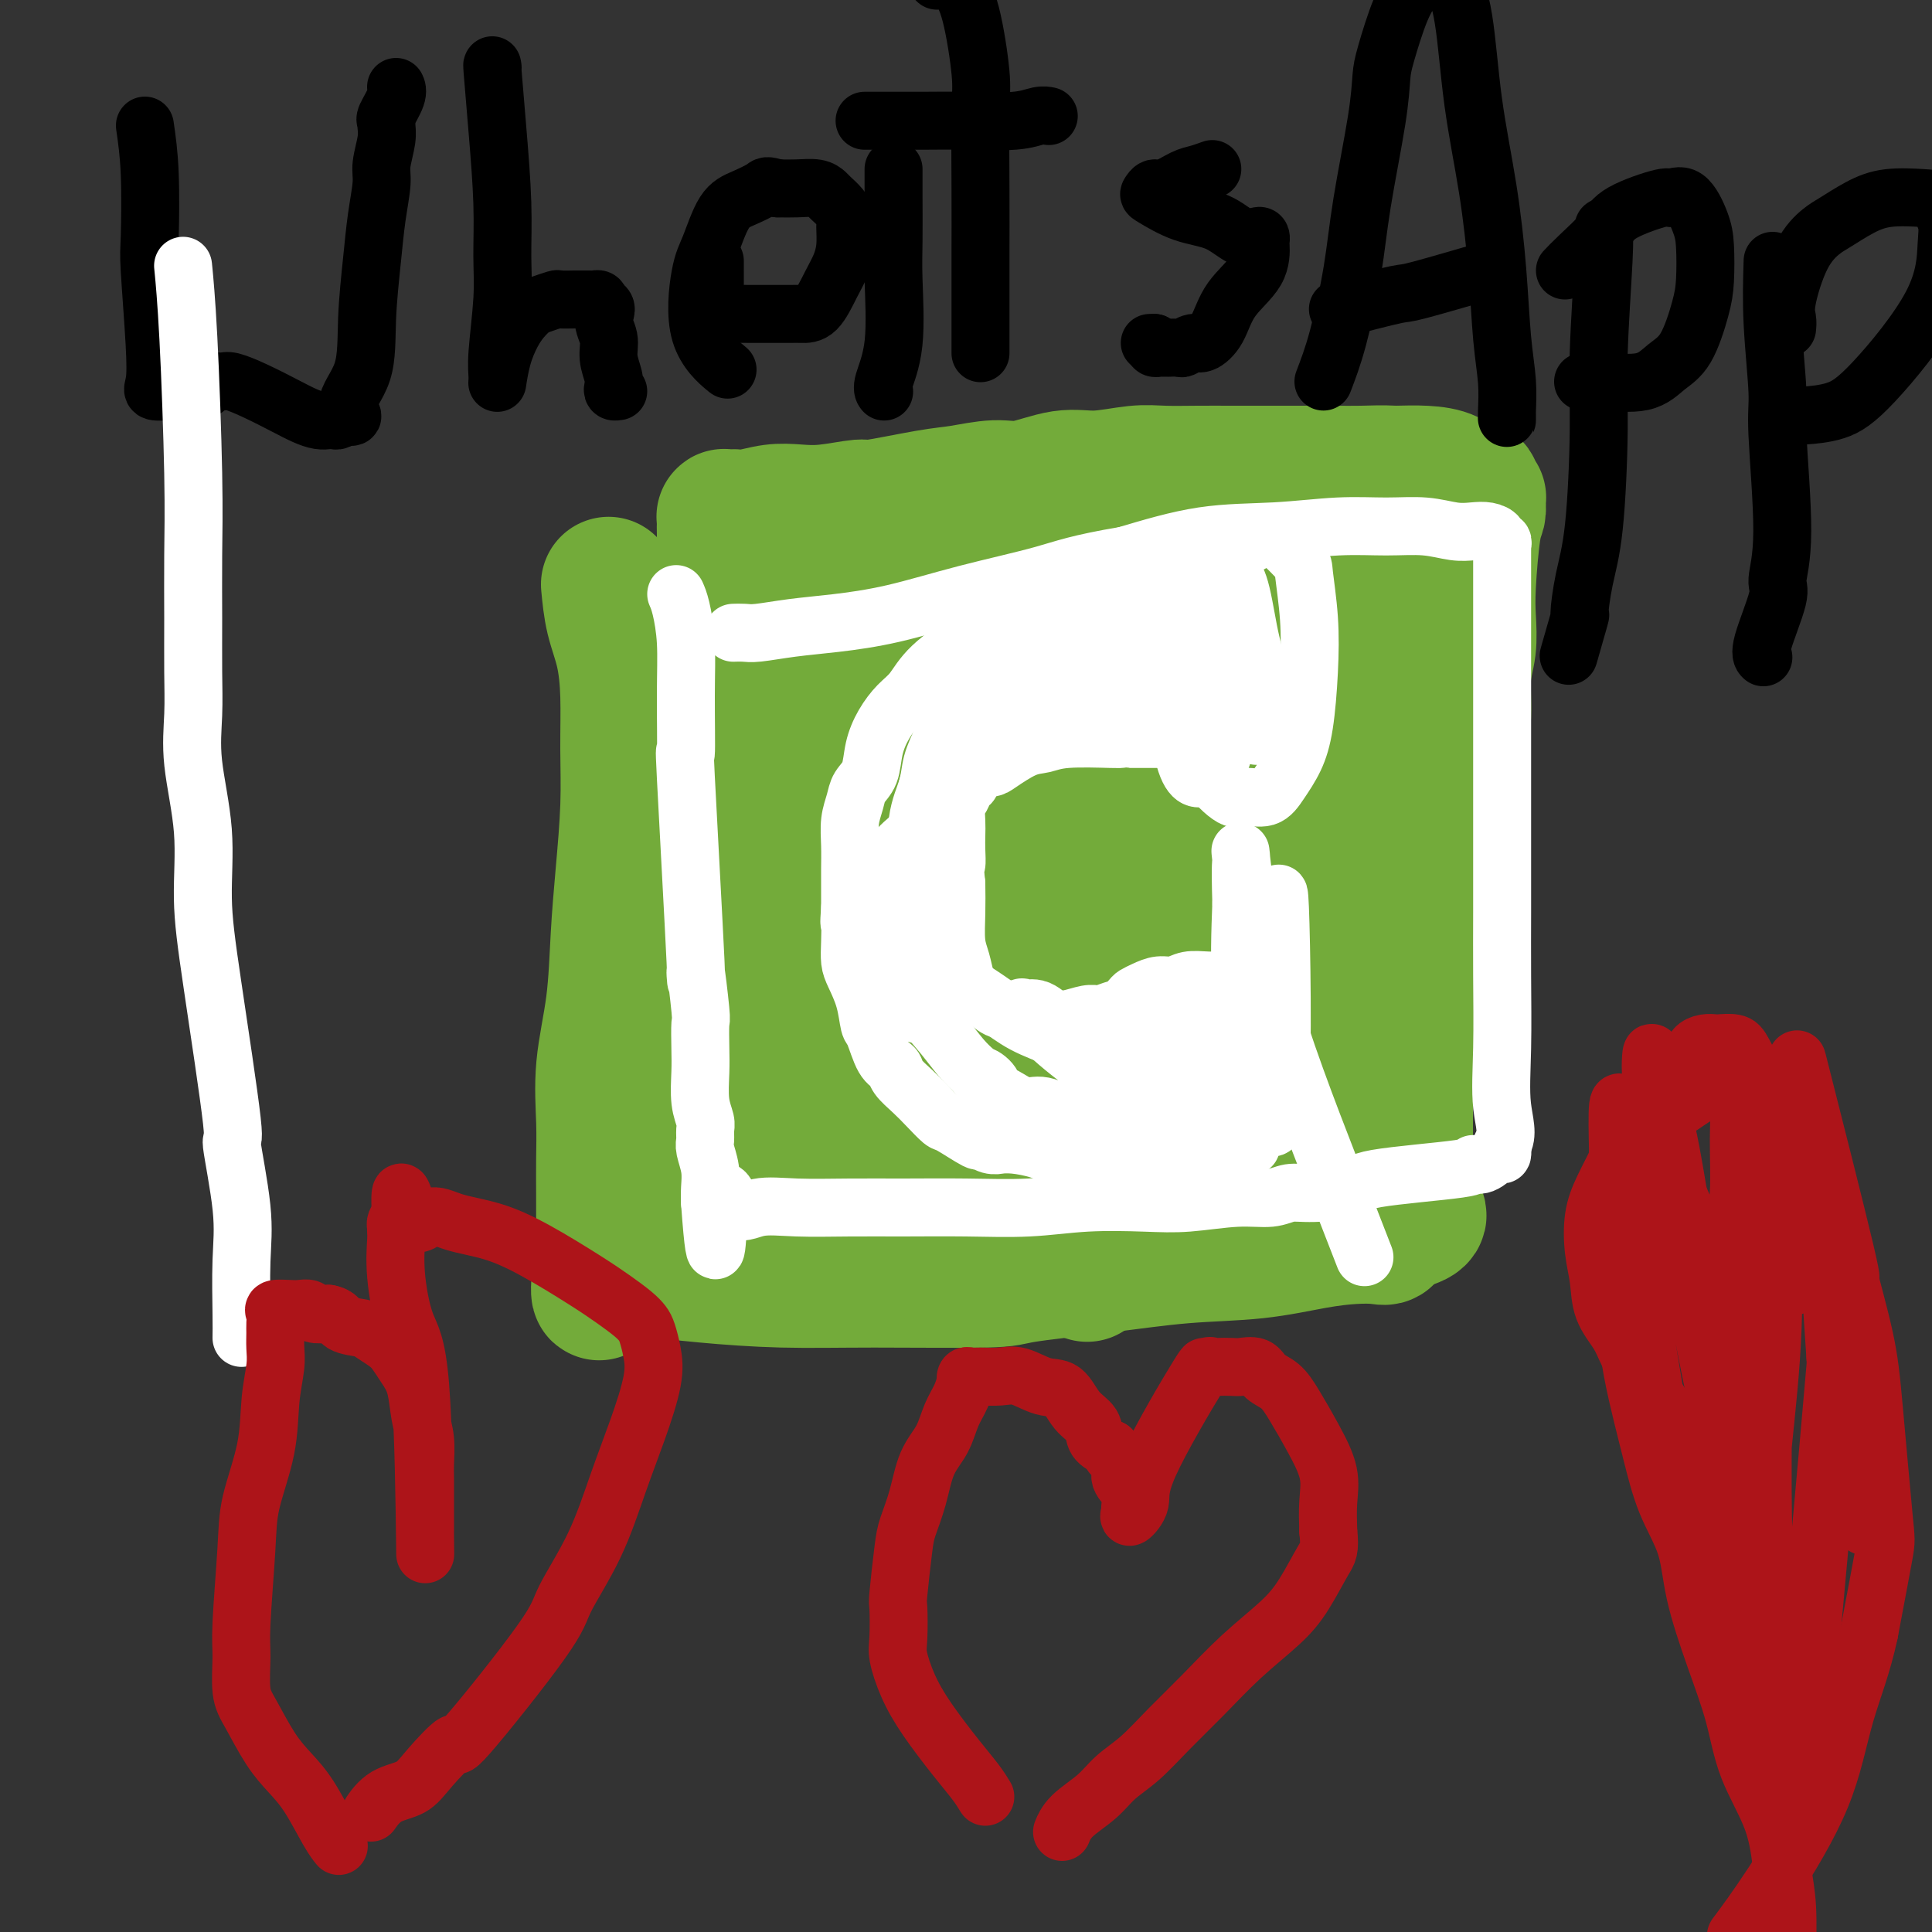 <svg viewBox='0 0 400 400' version='1.1' xmlns='http://www.w3.org/2000/svg' xmlns:xlink='http://www.w3.org/1999/xlink'><rect x="0" y="0" width="400" height="400" fill="#333333" stroke="none"/><g fill='none' stroke='#73AB3A' stroke-width='28' stroke-linecap='round' stroke-linejoin='round'><path d='M126,121c0.227,2.369 0.454,4.738 1,7c0.546,2.262 1.411,4.417 2,7c0.589,2.583 0.901,5.594 1,9c0.099,3.406 -0.014,7.206 0,11c0.014,3.794 0.154,7.581 0,12c-0.154,4.419 -0.601,9.471 -1,14c-0.399,4.529 -0.748,8.537 -1,13c-0.252,4.463 -0.407,9.383 -1,14c-0.593,4.617 -1.623,8.932 -2,13c-0.377,4.068 -0.101,7.888 0,11c0.101,3.112 0.027,5.516 0,8c-0.027,2.484 -0.007,5.047 0,7c0.007,1.953 0.002,3.297 0,5c-0.002,1.703 -0.001,3.766 0,5c0.001,1.234 0.000,1.638 0,2c-0.000,0.362 -0.000,0.681 0,1'/><path d='M125,260c-1.183,14.566 -1.640,4.481 0,1c1.640,-3.481 5.378,-0.359 7,1c1.622,1.359 1.129,0.953 3,1c1.871,0.047 6.108,0.546 11,1c4.892,0.454 10.439,0.862 16,1c5.561,0.138 11.134,0.006 19,0c7.866,-0.006 18.023,0.116 23,0c4.977,-0.116 4.772,-0.468 8,-1c3.228,-0.532 9.888,-1.242 16,-2c6.112,-0.758 11.675,-1.562 17,-2c5.325,-0.438 10.411,-0.508 15,-1c4.589,-0.492 8.680,-1.405 12,-2c3.320,-0.595 5.869,-0.871 8,-1c2.131,-0.129 3.843,-0.112 5,0c1.157,0.112 1.759,0.318 2,0c0.241,-0.318 0.120,-1.159 0,-2'/><path d='M287,254c12.955,-2.569 3.842,-3.493 1,-5c-2.842,-1.507 0.588,-3.599 2,-7c1.412,-3.401 0.805,-8.111 1,-13c0.195,-4.889 1.190,-9.956 2,-15c0.810,-5.044 1.435,-10.065 2,-15c0.565,-4.935 1.070,-9.783 2,-14c0.930,-4.217 2.287,-7.803 3,-11c0.713,-3.197 0.783,-6.005 1,-9c0.217,-2.995 0.580,-6.176 1,-9c0.420,-2.824 0.896,-5.291 1,-8c0.104,-2.709 -0.166,-5.660 0,-8c0.166,-2.340 0.766,-4.069 1,-6c0.234,-1.931 0.101,-4.065 0,-6c-0.101,-1.935 -0.171,-3.671 0,-7c0.171,-3.329 0.583,-8.250 1,-11c0.417,-2.750 0.840,-3.328 1,-4c0.160,-0.672 0.059,-1.438 0,-2c-0.059,-0.562 -0.074,-0.919 0,-1c0.074,-0.081 0.237,0.115 0,0c-0.237,-0.115 -0.872,-0.542 -1,-1c-0.128,-0.458 0.253,-0.946 0,-1c-0.253,-0.054 -1.140,0.326 -2,0c-0.860,-0.326 -1.693,-1.357 -3,-2c-1.307,-0.643 -3.088,-0.898 -5,-1c-1.912,-0.102 -3.956,-0.051 -6,0'/><path d='M289,98c-3.013,-0.155 -5.045,-0.041 -7,0c-1.955,0.041 -3.833,0.011 -6,0c-2.167,-0.011 -4.623,-0.003 -7,0c-2.377,0.003 -4.673,-0.000 -7,0c-2.327,0.000 -4.683,0.004 -7,0c-2.317,-0.004 -4.594,-0.017 -7,0c-2.406,0.017 -4.940,0.065 -7,0c-2.060,-0.065 -3.647,-0.243 -6,0c-2.353,0.243 -5.472,0.906 -8,1c-2.528,0.094 -4.465,-0.379 -7,0c-2.535,0.379 -5.668,1.612 -8,2c-2.332,0.388 -3.863,-0.069 -6,0c-2.137,0.069 -4.881,0.663 -7,1c-2.119,0.337 -3.612,0.416 -7,1c-3.388,0.584 -8.670,1.672 -11,2c-2.330,0.328 -1.708,-0.105 -3,0c-1.292,0.105 -4.496,0.746 -7,1c-2.504,0.254 -4.306,0.121 -6,0c-1.694,-0.121 -3.281,-0.228 -5,0c-1.719,0.228 -3.571,0.793 -5,1c-1.429,0.207 -2.435,0.058 -3,0c-0.565,-0.058 -0.687,-0.023 -1,0c-0.313,0.023 -0.815,0.033 -1,0c-0.185,-0.033 -0.052,-0.111 0,0c0.052,0.111 0.024,0.411 0,1c-0.024,0.589 -0.045,1.466 0,3c0.045,1.534 0.156,3.724 0,7c-0.156,3.276 -0.578,7.638 -1,12'/><path d='M149,130c-0.913,6.305 -1.695,10.567 -2,16c-0.305,5.433 -0.134,12.036 0,19c0.134,6.964 0.232,14.289 0,21c-0.232,6.711 -0.794,12.806 -1,19c-0.206,6.194 -0.055,12.485 0,18c0.055,5.515 0.015,10.255 0,14c-0.015,3.745 -0.004,6.495 0,9c0.004,2.505 -0.000,4.766 0,6c0.000,1.234 0.005,1.443 0,2c-0.005,0.557 -0.019,1.463 0,0c0.019,-1.463 0.073,-5.296 0,-10c-0.073,-4.704 -0.271,-10.281 0,-17c0.271,-6.719 1.013,-14.582 2,-22c0.987,-7.418 2.219,-14.393 3,-21c0.781,-6.607 1.110,-12.847 2,-18c0.890,-5.153 2.342,-9.220 3,-13c0.658,-3.780 0.522,-7.275 1,-10c0.478,-2.725 1.571,-4.681 2,-6c0.429,-1.319 0.195,-2.000 0,-3c-0.195,-1.000 -0.351,-2.320 0,-1c0.351,1.320 1.210,5.278 2,10c0.790,4.722 1.511,10.206 2,16c0.489,5.794 0.744,11.897 1,18'/><path d='M164,177c0.891,10.106 0.620,13.871 1,19c0.380,5.129 1.412,11.623 2,18c0.588,6.377 0.732,12.636 1,18c0.268,5.364 0.660,9.832 1,14c0.340,4.168 0.627,8.035 1,11c0.373,2.965 0.833,5.027 1,6c0.167,0.973 0.041,0.858 0,1c-0.041,0.142 0.003,0.540 0,0c-0.003,-0.540 -0.053,-2.018 0,-3c0.053,-0.982 0.210,-1.466 0,-5c-0.210,-3.534 -0.788,-10.116 -1,-17c-0.212,-6.884 -0.057,-14.068 0,-22c0.057,-7.932 0.015,-16.610 0,-23c-0.015,-6.390 -0.004,-10.492 0,-20c0.004,-9.508 0.002,-24.422 0,-31c-0.002,-6.578 -0.002,-4.818 0,-5c0.002,-0.182 0.006,-2.304 0,-4c-0.006,-1.696 -0.021,-2.964 0,-4c0.021,-1.036 0.080,-1.839 0,-2c-0.080,-0.161 -0.298,0.319 0,2c0.298,1.681 1.111,4.563 2,8c0.889,3.437 1.854,7.429 3,12c1.146,4.571 2.473,9.722 4,15c1.527,5.278 3.255,10.683 5,16c1.745,5.317 3.508,10.547 5,16c1.492,5.453 2.712,11.129 4,16c1.288,4.871 2.644,8.935 4,13'/><path d='M197,226c4.569,16.575 2.491,10.013 2,9c-0.491,-1.013 0.603,3.523 1,6c0.397,2.477 0.096,2.893 0,3c-0.096,0.107 0.012,-0.097 0,0c-0.012,0.097 -0.144,0.494 0,-2c0.144,-2.494 0.563,-7.879 1,-13c0.437,-5.121 0.891,-9.978 1,-15c0.109,-5.022 -0.129,-10.208 0,-14c0.129,-3.792 0.623,-6.188 1,-14c0.377,-7.812 0.636,-21.038 1,-29c0.364,-7.962 0.833,-10.660 1,-14c0.167,-3.340 0.034,-7.323 0,-10c-0.034,-2.677 0.032,-4.047 0,-5c-0.032,-0.953 -0.164,-1.489 0,0c0.164,1.489 0.622,5.004 1,9c0.378,3.996 0.676,8.474 1,14c0.324,5.526 0.675,12.099 1,19c0.325,6.901 0.623,14.128 1,21c0.377,6.872 0.833,13.388 1,19c0.167,5.612 0.045,10.319 0,14c-0.045,3.681 -0.013,6.338 0,8c0.013,1.662 0.006,2.331 0,3'/><path d='M210,235c0.786,19.474 0.250,14.659 0,1c-0.250,-13.659 -0.216,-36.162 0,-45c0.216,-8.838 0.613,-4.010 0,-11c-0.613,-6.990 -2.235,-25.798 -3,-35c-0.765,-9.202 -0.671,-8.799 -1,-10c-0.329,-1.201 -1.080,-4.006 -2,-6c-0.920,-1.994 -2.009,-3.177 -3,-4c-0.991,-0.823 -1.883,-1.288 -3,-2c-1.117,-0.712 -2.459,-1.672 -3,-2c-0.541,-0.328 -0.279,-0.023 -1,0c-0.721,0.023 -2.424,-0.236 -3,0c-0.576,0.236 -0.027,0.968 -1,2c-0.973,1.032 -3.470,2.366 -5,5c-1.530,2.634 -2.094,6.570 -3,12c-0.906,5.430 -2.154,12.354 -3,20c-0.846,7.646 -1.291,16.015 -2,25c-0.709,8.985 -1.681,18.585 -2,27c-0.319,8.415 0.015,15.646 0,22c-0.015,6.354 -0.380,11.832 0,16c0.380,4.168 1.503,7.025 2,9c0.497,1.975 0.366,3.066 0,4c-0.366,0.934 -0.968,1.709 0,0c0.968,-1.709 3.507,-5.901 5,-12c1.493,-6.099 1.940,-14.103 3,-23c1.060,-8.897 2.731,-18.685 4,-28c1.269,-9.315 2.134,-18.158 3,-27'/><path d='M192,173c2.284,-16.209 2.994,-17.732 4,-22c1.006,-4.268 2.308,-11.282 3,-16c0.692,-4.718 0.773,-7.139 1,-9c0.227,-1.861 0.599,-3.161 1,-3c0.401,0.161 0.832,1.782 1,5c0.168,3.218 0.072,8.032 0,15c-0.072,6.968 -0.121,16.088 0,25c0.121,8.912 0.410,17.615 1,26c0.590,8.385 1.480,16.451 2,23c0.520,6.549 0.670,11.580 1,15c0.330,3.420 0.839,5.230 1,7c0.161,1.770 -0.026,3.499 0,3c0.026,-0.499 0.264,-3.226 1,-8c0.736,-4.774 1.970,-11.595 3,-20c1.030,-8.405 1.855,-18.393 3,-28c1.145,-9.607 2.608,-18.833 4,-27c1.392,-8.167 2.712,-15.274 4,-21c1.288,-5.726 2.542,-10.072 3,-13c0.458,-2.928 0.119,-4.437 0,-5c-0.119,-0.563 -0.019,-0.179 0,3c0.019,3.179 -0.044,9.155 0,17c0.044,7.845 0.194,17.561 0,28c-0.194,10.439 -0.732,21.602 -1,31c-0.268,9.398 -0.264,17.030 0,24c0.264,6.970 0.790,13.277 1,18c0.210,4.723 0.105,7.861 0,11'/><path d='M225,252c0.056,21.215 0.195,8.253 0,4c-0.195,-4.253 -0.724,0.204 0,0c0.724,-0.204 2.701,-5.070 4,-12c1.299,-6.930 1.920,-15.924 3,-26c1.080,-10.076 2.619,-21.233 4,-32c1.381,-10.767 2.605,-21.145 4,-30c1.395,-8.855 2.962,-16.188 4,-22c1.038,-5.812 1.546,-10.105 2,-13c0.454,-2.895 0.853,-4.393 1,-5c0.147,-0.607 0.042,-0.324 0,0c-0.042,0.324 -0.022,0.691 0,1c0.022,0.309 0.044,0.562 0,1c-0.044,0.438 -0.155,1.060 0,20c0.155,18.940 0.577,56.199 1,72c0.423,15.801 0.846,10.145 1,11c0.154,0.855 0.039,8.220 0,13c-0.039,4.780 -0.001,6.973 0,8c0.001,1.027 -0.035,0.887 0,-3c0.035,-3.887 0.141,-11.522 1,-20c0.859,-8.478 2.472,-17.799 4,-29c1.528,-11.201 2.971,-24.283 5,-35c2.029,-10.717 4.644,-19.069 6,-25c1.356,-5.931 1.451,-9.443 2,-12c0.549,-2.557 1.550,-4.160 2,-5c0.450,-0.840 0.350,-0.916 0,0c-0.350,0.916 -0.949,2.823 -1,4c-0.051,1.177 0.448,1.625 0,7c-0.448,5.375 -1.842,15.679 -3,26c-1.158,10.321 -2.079,20.661 -3,31'/><path d='M262,181c-1.310,15.218 -1.084,19.264 -1,24c0.084,4.736 0.026,10.164 0,14c-0.026,3.836 -0.020,6.081 0,7c0.020,0.919 0.055,0.512 0,1c-0.055,0.488 -0.198,1.871 0,-1c0.198,-2.871 0.739,-9.994 2,-18c1.261,-8.006 3.242,-16.893 5,-26c1.758,-9.107 3.294,-18.433 5,-26c1.706,-7.567 3.581,-13.374 5,-18c1.419,-4.626 2.382,-8.071 3,-10c0.618,-1.929 0.889,-2.342 1,-3c0.111,-0.658 0.060,-1.560 0,0c-0.060,1.560 -0.129,5.582 0,4c0.129,-1.582 0.455,-8.769 -1,6c-1.455,14.769 -4.691,51.494 -6,67c-1.309,15.506 -0.690,9.793 -1,10c-0.310,0.207 -1.547,6.333 -2,10c-0.453,3.667 -0.122,4.875 0,5c0.122,0.125 0.035,-0.835 0,-1c-0.035,-0.165 -0.017,0.463 0,-2c0.017,-2.463 0.032,-8.017 0,-15c-0.032,-6.983 -0.112,-15.396 1,-24c1.112,-8.604 3.416,-17.398 5,-24c1.584,-6.602 2.447,-11.010 3,-13c0.553,-1.990 0.795,-1.562 1,-2c0.205,-0.438 0.373,-1.742 0,0c-0.373,1.742 -1.285,6.529 -3,12c-1.715,5.471 -4.231,11.627 -6,18c-1.769,6.373 -2.791,12.964 -4,19c-1.209,6.036 -2.604,11.518 -4,17'/><path d='M265,212c-3.321,12.421 -3.622,11.472 -4,14c-0.378,2.528 -0.833,8.533 -1,12c-0.167,3.467 -0.045,4.395 0,5c0.045,0.605 0.013,0.887 0,1c-0.013,0.113 -0.006,0.056 0,0'/></g>
<g fill='none' stroke='#FFFFFF' stroke-width='12' stroke-linecap='round' stroke-linejoin='round'><path d='M245,126c-0.295,-0.031 -0.590,-0.061 -1,0c-0.410,0.061 -0.934,0.214 -2,0c-1.066,-0.214 -2.675,-0.796 -4,-1c-1.325,-0.204 -2.366,-0.031 -4,0c-1.634,0.031 -3.859,-0.078 -6,0c-2.141,0.078 -4.196,0.345 -6,1c-1.804,0.655 -3.357,1.699 -5,2c-1.643,0.301 -3.377,-0.139 -5,0c-1.623,0.139 -3.134,0.859 -5,2c-1.866,1.141 -4.088,2.703 -5,3c-0.912,0.297 -0.513,-0.669 -2,0c-1.487,0.669 -4.861,2.975 -7,5c-2.139,2.025 -3.044,3.771 -4,5c-0.956,1.229 -1.962,1.942 -3,3c-1.038,1.058 -2.109,2.460 -3,4c-0.891,1.540 -1.601,3.219 -2,5c-0.399,1.781 -0.485,3.665 -1,5c-0.515,1.335 -1.458,2.121 -2,3c-0.542,0.879 -0.681,1.851 -1,3c-0.319,1.149 -0.818,2.474 -1,4c-0.182,1.526 -0.049,3.255 0,5c0.049,1.745 0.013,3.508 0,5c-0.013,1.492 -0.004,2.712 0,4c0.004,1.288 0.002,2.644 0,4'/><path d='M176,188c-0.312,4.361 -0.091,2.762 0,3c0.091,0.238 0.052,2.313 0,4c-0.052,1.687 -0.117,2.987 0,4c0.117,1.013 0.415,1.739 1,3c0.585,1.261 1.456,3.058 2,5c0.544,1.942 0.760,4.028 1,5c0.240,0.972 0.504,0.830 1,2c0.496,1.170 1.223,3.653 2,5c0.777,1.347 1.602,1.559 2,2c0.398,0.441 0.368,1.110 1,2c0.632,0.890 1.925,2.001 3,3c1.075,0.999 1.933,1.885 3,3c1.067,1.115 2.344,2.460 3,3c0.656,0.540 0.692,0.274 2,1c1.308,0.726 3.890,2.443 5,3c1.110,0.557 0.749,-0.048 1,0c0.251,0.048 1.113,0.748 2,1c0.887,0.252 1.797,0.057 2,0c0.203,-0.057 -0.301,0.023 0,0c0.301,-0.023 1.409,-0.150 3,0c1.591,0.150 3.666,0.576 5,1c1.334,0.424 1.928,0.846 3,1c1.072,0.154 2.621,0.041 4,0c1.379,-0.041 2.588,-0.010 4,0c1.412,0.010 3.027,-0.000 4,0c0.973,0.000 1.303,0.010 2,0c0.697,-0.010 1.761,-0.041 3,0c1.239,0.041 2.652,0.155 4,0c1.348,-0.155 2.632,-0.580 4,-1c1.368,-0.420 2.819,-0.834 4,-1c1.181,-0.166 2.090,-0.083 3,0'/><path d='M250,237c5.431,-0.471 3.010,-0.648 2,-1c-1.010,-0.352 -0.608,-0.880 0,-1c0.608,-0.120 1.421,0.166 2,0c0.579,-0.166 0.925,-0.785 1,-1c0.075,-0.215 -0.120,-0.027 0,0c0.120,0.027 0.557,-0.108 1,0c0.443,0.108 0.893,0.460 1,0c0.107,-0.460 -0.130,-1.733 0,-2c0.130,-0.267 0.627,0.471 1,0c0.373,-0.471 0.621,-2.153 1,-3c0.379,-0.847 0.890,-0.861 1,-1c0.110,-0.139 -0.181,-0.403 0,-1c0.181,-0.597 0.833,-1.527 1,-2c0.167,-0.473 -0.151,-0.489 0,-1c0.151,-0.511 0.773,-1.516 1,-2c0.227,-0.484 0.061,-0.448 0,-1c-0.061,-0.552 -0.016,-1.691 0,-2c0.016,-0.309 0.004,0.211 0,0c-0.004,-0.211 -0.001,-1.152 0,-2c0.001,-0.848 0.000,-1.602 0,-2c-0.000,-0.398 -0.000,-0.440 0,-1c0.000,-0.560 0.000,-1.636 0,-2c-0.000,-0.364 -0.000,-0.014 0,0c0.000,0.014 0.000,-0.307 0,-1c-0.000,-0.693 -0.000,-1.758 0,-2c0.000,-0.242 0.000,0.338 0,0c-0.000,-0.338 -0.000,-1.596 0,-2c0.000,-0.404 0.000,0.045 0,0c-0.000,-0.045 -0.000,-0.584 0,-1c0.000,-0.416 0.000,-0.708 0,-1'/><path d='M262,205c0.210,-3.337 0.234,-1.679 0,-1c-0.234,0.679 -0.726,0.378 -1,0c-0.274,-0.378 -0.331,-0.834 -1,-1c-0.669,-0.166 -1.950,-0.040 -3,0c-1.050,0.040 -1.870,-0.004 -3,0c-1.130,0.004 -2.571,0.057 -4,0c-1.429,-0.057 -2.845,-0.222 -4,0c-1.155,0.222 -2.048,0.832 -3,1c-0.952,0.168 -1.961,-0.105 -3,0c-1.039,0.105 -2.108,0.587 -3,1c-0.892,0.413 -1.608,0.755 -2,1c-0.392,0.245 -0.459,0.391 -1,1c-0.541,0.609 -1.555,1.680 -2,2c-0.445,0.320 -0.320,-0.111 -1,0c-0.680,0.111 -2.166,0.765 -3,1c-0.834,0.235 -1.016,0.049 -1,0c0.016,-0.049 0.230,0.037 0,0c-0.230,-0.037 -0.904,-0.196 -2,0c-1.096,0.196 -2.614,0.748 -4,1c-1.386,0.252 -2.640,0.204 -4,0c-1.360,-0.204 -2.826,-0.566 -4,-1c-1.174,-0.434 -2.055,-0.942 -3,-1c-0.945,-0.058 -1.955,0.334 -3,0c-1.045,-0.334 -2.125,-1.394 -3,-2c-0.875,-0.606 -1.545,-0.757 -2,-1c-0.455,-0.243 -0.696,-0.576 -1,-1c-0.304,-0.424 -0.670,-0.937 -1,-2c-0.330,-1.063 -0.625,-2.677 -1,-4c-0.375,-1.323 -0.832,-2.356 -1,-4c-0.168,-1.644 -0.048,-3.898 0,-6c0.048,-2.102 0.024,-4.051 0,-6'/><path d='M198,183c-0.464,-4.166 -0.125,-3.581 0,-4c0.125,-0.419 0.037,-1.841 0,-3c-0.037,-1.159 -0.021,-2.055 0,-3c0.021,-0.945 0.048,-1.940 0,-3c-0.048,-1.060 -0.169,-2.186 0,-3c0.169,-0.814 0.630,-1.318 1,-2c0.370,-0.682 0.649,-1.543 1,-2c0.351,-0.457 0.775,-0.511 1,-1c0.225,-0.489 0.251,-1.412 1,-2c0.749,-0.588 2.221,-0.841 3,-1c0.779,-0.159 0.864,-0.225 2,-1c1.136,-0.775 3.323,-2.260 5,-3c1.677,-0.740 2.843,-0.734 4,-1c1.157,-0.266 2.304,-0.803 5,-1c2.696,-0.197 6.941,-0.053 9,0c2.059,0.053 1.932,0.014 2,0c0.068,-0.014 0.329,-0.004 1,0c0.671,0.004 1.751,0.001 2,0c0.249,-0.001 -0.332,-0.000 0,0c0.332,0.000 1.577,0.000 2,0c0.423,-0.000 0.025,-0.000 0,0c-0.025,0.000 0.323,0.000 1,0c0.677,-0.000 1.683,-0.000 2,0c0.317,0.000 -0.056,0.000 0,0c0.056,-0.000 0.540,-0.000 1,0c0.460,0.000 0.897,0.000 1,0c0.103,-0.000 -0.127,-0.000 0,0c0.127,0.000 0.611,0.000 1,0c0.389,-0.000 0.683,-0.000 1,0c0.317,0.000 0.659,0.000 1,0'/><path d='M245,153c3.875,0.064 1.563,0.223 1,0c-0.563,-0.223 0.624,-0.830 1,-1c0.376,-0.170 -0.057,0.095 0,0c0.057,-0.095 0.604,-0.552 1,-1c0.396,-0.448 0.640,-0.889 1,-1c0.360,-0.111 0.836,0.107 1,0c0.164,-0.107 0.016,-0.540 0,-1c-0.016,-0.460 0.101,-0.946 0,-1c-0.101,-0.054 -0.419,0.326 0,0c0.419,-0.326 1.576,-1.356 2,-2c0.424,-0.644 0.113,-0.901 0,-1c-0.113,-0.099 -0.030,-0.039 0,0c0.030,0.039 0.008,0.057 0,0c-0.008,-0.057 -0.003,-0.189 0,-1c0.003,-0.811 0.002,-2.302 0,-3c-0.002,-0.698 -0.007,-0.605 0,-1c0.007,-0.395 0.025,-1.279 0,-2c-0.025,-0.721 -0.092,-1.278 0,-2c0.092,-0.722 0.342,-1.609 0,-2c-0.342,-0.391 -1.276,-0.286 -2,-1c-0.724,-0.714 -1.237,-2.246 -2,-3c-0.763,-0.754 -1.775,-0.731 -3,-1c-1.225,-0.269 -2.664,-0.830 -4,-1c-1.336,-0.170 -2.569,0.050 -4,0c-1.431,-0.050 -3.060,-0.369 -5,0c-1.940,0.369 -4.191,1.425 -6,2c-1.809,0.575 -3.176,0.670 -5,1c-1.824,0.330 -4.107,0.897 -6,2c-1.893,1.103 -3.398,2.744 -5,4c-1.602,1.256 -3.301,2.128 -5,3'/><path d='M205,140c-3.450,2.330 -4.075,3.654 -5,5c-0.925,1.346 -2.150,2.715 -3,4c-0.850,1.285 -1.324,2.486 -2,4c-0.676,1.514 -1.554,3.340 -2,5c-0.446,1.660 -0.459,3.153 -1,5c-0.541,1.847 -1.609,4.049 -2,7c-0.391,2.951 -0.105,6.652 0,10c0.105,3.348 0.028,6.343 0,9c-0.028,2.657 -0.008,4.977 0,7c0.008,2.023 0.002,3.748 0,5c-0.002,1.252 -0.001,2.030 0,3c0.001,0.970 0.000,2.132 0,3c-0.000,0.868 -0.001,1.440 0,2c0.001,0.560 0.002,1.107 0,1c-0.002,-0.107 -0.007,-0.867 0,-3c0.007,-2.133 0.025,-5.639 0,-9c-0.025,-3.361 -0.091,-6.578 0,-10c0.091,-3.422 0.341,-7.048 1,-10c0.659,-2.952 1.726,-5.230 3,-8c1.274,-2.770 2.754,-6.031 4,-9c1.246,-2.969 2.259,-5.646 4,-8c1.741,-2.354 4.209,-4.383 6,-6c1.791,-1.617 2.905,-2.820 4,-4c1.095,-1.180 2.170,-2.337 3,-3c0.830,-0.663 1.415,-0.831 2,-1'/><path d='M217,139c2.417,-2.409 0.961,-1.430 1,-1c0.039,0.430 1.573,0.311 3,0c1.427,-0.311 2.746,-0.815 4,-1c1.254,-0.185 2.443,-0.051 4,0c1.557,0.051 3.483,0.020 5,0c1.517,-0.020 2.626,-0.030 4,0c1.374,0.030 3.014,0.099 4,0c0.986,-0.099 1.319,-0.367 3,-1c1.681,-0.633 4.710,-1.631 1,0c-3.710,1.631 -14.161,5.892 -20,9c-5.839,3.108 -7.067,5.064 -10,7c-2.933,1.936 -7.569,3.851 -11,6c-3.431,2.149 -5.655,4.530 -8,7c-2.345,2.470 -4.811,5.027 -7,7c-2.189,1.973 -4.102,3.362 -5,5c-0.898,1.638 -0.783,3.523 -1,5c-0.217,1.477 -0.768,2.544 -1,4c-0.232,1.456 -0.145,3.301 0,5c0.145,1.699 0.349,3.252 1,5c0.651,1.748 1.749,3.689 3,6c1.251,2.311 2.655,4.991 4,7c1.345,2.009 2.631,3.349 4,5c1.369,1.651 2.820,3.615 4,5c1.180,1.385 2.090,2.193 3,3'/><path d='M202,222c2.901,4.219 1.154,1.765 1,1c-0.154,-0.765 1.286,0.157 2,1c0.714,0.843 0.702,1.607 1,2c0.298,0.393 0.905,0.416 2,1c1.095,0.584 2.677,1.728 4,2c1.323,0.272 2.385,-0.327 4,0c1.615,0.327 3.782,1.582 6,2c2.218,0.418 4.488,-0.000 7,0c2.512,0.000 5.267,0.420 8,0c2.733,-0.420 5.443,-1.679 8,-2c2.557,-0.321 4.962,0.296 7,0c2.038,-0.296 3.708,-1.507 5,-2c1.292,-0.493 2.204,-0.270 3,0c0.796,0.270 1.474,0.585 1,0c-0.474,-0.585 -2.100,-2.070 -4,-3c-1.900,-0.930 -4.072,-1.304 -7,-2c-2.928,-0.696 -6.610,-1.713 -10,-3c-3.390,-1.287 -6.488,-2.843 -10,-4c-3.512,-1.157 -7.437,-1.917 -10,-3c-2.563,-1.083 -3.763,-2.491 -5,-3c-1.237,-0.509 -2.512,-0.120 -3,0c-0.488,0.120 -0.188,-0.031 0,0c0.188,0.031 0.265,0.242 0,0c-0.265,-0.242 -0.872,-0.938 0,0c0.872,0.938 3.223,3.509 6,6c2.777,2.491 5.978,4.901 9,7c3.022,2.099 5.863,3.885 8,5c2.137,1.115 3.568,1.557 5,2'/><path d='M240,229c5.189,3.066 4.160,0.733 4,0c-0.160,-0.733 0.549,0.136 1,0c0.451,-0.136 0.644,-1.275 0,-3c-0.644,-1.725 -2.126,-4.036 -3,-6c-0.874,-1.964 -1.141,-3.580 -2,-5c-0.859,-1.420 -2.309,-2.643 -3,-3c-0.691,-0.357 -0.624,0.151 -1,0c-0.376,-0.151 -1.197,-0.962 -1,-1c0.197,-0.038 1.412,0.695 5,1c3.588,0.305 9.548,0.180 12,0c2.452,-0.180 1.397,-0.417 1,0c-0.397,0.417 -0.135,1.486 -1,2c-0.865,0.514 -2.858,0.472 -5,1c-2.142,0.528 -4.434,1.626 -7,2c-2.566,0.374 -5.405,0.026 -8,0c-2.595,-0.026 -4.944,0.272 -7,0c-2.056,-0.272 -3.819,-1.114 -6,-2c-2.181,-0.886 -4.779,-1.815 -7,-3c-2.221,-1.185 -4.063,-2.624 -6,-4c-1.937,-1.376 -3.968,-2.688 -6,-4'/><path d='M200,204c-4.378,-2.702 -2.823,-2.957 -3,-4c-0.177,-1.043 -2.086,-2.874 -3,-4c-0.914,-1.126 -0.833,-1.545 -1,-2c-0.167,-0.455 -0.582,-0.944 -1,-2c-0.418,-1.056 -0.840,-2.678 -1,-4c-0.160,-1.322 -0.058,-2.344 0,-4c0.058,-1.656 0.074,-3.947 0,-6c-0.074,-2.053 -0.237,-3.869 0,-6c0.237,-2.131 0.873,-4.579 1,-6c0.127,-1.421 -0.254,-1.817 0,-3c0.254,-1.183 1.142,-3.153 2,-5c0.858,-1.847 1.686,-3.572 3,-5c1.314,-1.428 3.114,-2.561 5,-4c1.886,-1.439 3.857,-3.184 5,-4c1.143,-0.816 1.457,-0.702 6,-2c4.543,-1.298 13.315,-4.008 17,-5c3.685,-0.992 2.284,-0.266 2,0c-0.284,0.266 0.551,0.071 1,0c0.449,-0.071 0.513,-0.019 1,0c0.487,0.019 1.399,0.005 1,0c-0.399,-0.005 -2.107,-0.001 -3,0c-0.893,0.001 -0.971,0.000 -1,0c-0.029,-0.000 -0.008,-0.000 0,0c0.008,0.000 0.004,0.000 0,0'/></g>
<g fill='none' stroke='#000000' stroke-width='12' stroke-linecap='round' stroke-linejoin='round'><path d='M30,26c0.415,2.861 0.830,5.722 1,10c0.170,4.278 0.095,9.973 0,13c-0.095,3.027 -0.211,3.385 0,7c0.211,3.615 0.750,10.485 1,15c0.250,4.515 0.210,6.675 0,8c-0.210,1.325 -0.589,1.816 0,2c0.589,0.184 2.146,0.059 3,0c0.854,-0.059 1.006,-0.054 2,0c0.994,0.054 2.831,0.157 4,0c1.169,-0.157 1.672,-0.573 2,-1c0.328,-0.427 0.482,-0.865 1,-1c0.518,-0.135 1.402,0.033 2,0c0.598,-0.033 0.912,-0.268 2,0c1.088,0.268 2.950,1.039 5,2c2.050,0.961 4.290,2.114 6,3c1.710,0.886 2.892,1.506 4,2c1.108,0.494 2.142,0.862 3,1c0.858,0.138 1.539,0.047 2,0c0.461,-0.047 0.701,-0.051 1,0c0.299,0.051 0.657,0.157 1,0c0.343,-0.157 0.672,-0.579 1,-1'/><path d='M71,86c3.615,0.920 1.153,-0.281 1,-2c-0.153,-1.719 2.001,-3.955 3,-7c0.999,-3.045 0.841,-6.900 1,-11c0.159,-4.100 0.635,-8.446 1,-12c0.365,-3.554 0.620,-6.318 1,-9c0.380,-2.682 0.887,-5.283 1,-7c0.113,-1.717 -0.168,-2.551 0,-4c0.168,-1.449 0.785,-3.511 1,-5c0.215,-1.489 0.030,-2.403 0,-3c-0.030,-0.597 0.097,-0.878 0,-1c-0.097,-0.122 -0.418,-0.084 0,-1c0.418,-0.916 1.574,-2.785 2,-4c0.426,-1.215 0.122,-1.776 0,-2c-0.122,-0.224 -0.061,-0.112 0,0'/><path d='M102,14c-0.082,-0.557 -0.165,-1.113 0,1c0.165,2.113 0.576,6.897 1,12c0.424,5.103 0.860,10.525 1,15c0.140,4.475 -0.016,8.002 0,11c0.016,2.998 0.203,5.468 0,9c-0.203,3.532 -0.794,8.125 -1,11c-0.206,2.875 -0.025,4.033 0,5c0.025,0.967 -0.106,1.745 0,1c0.106,-0.745 0.450,-3.011 1,-5c0.550,-1.989 1.307,-3.699 2,-5c0.693,-1.301 1.321,-2.191 2,-3c0.679,-0.809 1.408,-1.537 2,-2c0.592,-0.463 1.047,-0.660 2,-1c0.953,-0.340 2.406,-0.823 3,-1c0.594,-0.177 0.330,-0.047 1,0c0.670,0.047 2.274,0.012 3,0c0.726,-0.012 0.573,-0.000 1,0c0.427,0.000 1.434,-0.010 2,0c0.566,0.010 0.691,0.041 1,0c0.309,-0.041 0.803,-0.155 1,0c0.197,0.155 0.099,0.577 0,1'/><path d='M124,63c2.327,0.332 1.146,1.661 1,3c-0.146,1.339 0.745,2.688 1,4c0.255,1.312 -0.124,2.586 0,4c0.124,1.414 0.751,2.967 1,4c0.249,1.033 0.118,1.545 0,2c-0.118,0.455 -0.224,0.853 0,1c0.224,0.147 0.778,0.042 1,0c0.222,-0.042 0.111,-0.021 0,0'/><path d='M148,54c-0.000,0.921 -0.001,1.842 0,2c0.001,0.158 0.002,-0.449 0,0c-0.002,0.449 -0.007,1.952 0,3c0.007,1.048 0.028,1.640 0,2c-0.028,0.360 -0.104,0.489 0,1c0.104,0.511 0.388,1.405 1,2c0.612,0.595 1.553,0.891 2,1c0.447,0.109 0.402,0.030 1,0c0.598,-0.030 1.840,-0.009 4,0c2.160,0.009 5.237,0.008 7,0c1.763,-0.008 2.214,-0.024 3,0c0.786,0.024 1.909,0.088 3,-1c1.091,-1.088 2.149,-3.327 3,-5c0.851,-1.673 1.494,-2.780 2,-4c0.506,-1.220 0.875,-2.554 1,-4c0.125,-1.446 0.007,-3.003 0,-4c-0.007,-0.997 0.099,-1.434 0,-2c-0.099,-0.566 -0.403,-1.262 -1,-2c-0.597,-0.738 -1.489,-1.518 -2,-2c-0.511,-0.482 -0.642,-0.665 -1,-1c-0.358,-0.335 -0.942,-0.821 -2,-1c-1.058,-0.179 -2.588,-0.051 -4,0c-1.412,0.051 -2.706,0.026 -4,0'/><path d='M161,39c-2.502,-0.718 -2.256,-0.513 -3,0c-0.744,0.513 -2.477,1.335 -4,2c-1.523,0.665 -2.834,1.174 -4,3c-1.166,1.826 -2.185,4.970 -3,7c-0.815,2.030 -1.425,2.946 -2,6c-0.575,3.054 -1.116,8.245 0,12c1.116,3.755 3.890,6.073 5,7c1.110,0.927 0.555,0.464 0,0'/><path d='M185,35c-0.004,1.670 -0.009,3.340 0,6c0.009,2.660 0.030,6.310 0,9c-0.030,2.690 -0.113,4.419 0,8c0.113,3.581 0.423,9.012 0,13c-0.423,3.988 -1.577,6.533 -2,8c-0.423,1.467 -0.114,1.857 0,2c0.114,0.143 0.033,0.041 0,0c-0.033,-0.041 -0.016,-0.020 0,0'/><path d='M194,-4c0.158,-0.019 0.315,-0.038 1,0c0.685,0.038 1.896,0.131 3,1c1.104,0.869 2.100,2.512 3,6c0.900,3.488 1.705,8.820 2,12c0.295,3.180 0.079,4.206 0,8c-0.079,3.794 -0.021,10.355 0,16c0.021,5.645 0.006,10.374 0,13c-0.006,2.626 -0.002,3.148 0,6c0.002,2.852 0.000,8.032 0,11c-0.000,2.968 -0.000,3.722 0,4c0.000,0.278 0.000,0.079 0,0c-0.000,-0.079 -0.000,-0.040 0,0'/><path d='M179,25c0.415,0.001 0.831,0.001 1,0c0.169,-0.001 0.093,-0.004 2,0c1.907,0.004 5.797,0.015 9,0c3.203,-0.015 5.720,-0.057 9,0c3.280,0.057 7.322,0.211 10,0c2.678,-0.211 3.990,-0.788 5,-1c1.010,-0.212 1.717,-0.061 2,0c0.283,0.061 0.141,0.030 0,0'/><path d='M251,35c-1.035,0.372 -2.071,0.744 -3,1c-0.929,0.256 -1.752,0.395 -3,1c-1.248,0.605 -2.920,1.675 -4,2c-1.080,0.325 -1.567,-0.094 -2,0c-0.433,0.094 -0.811,0.702 -1,1c-0.189,0.298 -0.188,0.287 1,1c1.188,0.713 3.562,2.152 6,3c2.438,0.848 4.941,1.107 7,2c2.059,0.893 3.676,2.421 5,3c1.324,0.579 2.355,0.208 3,0c0.645,-0.208 0.902,-0.252 1,0c0.098,0.252 0.035,0.801 0,1c-0.035,0.199 -0.044,0.047 0,1c0.044,0.953 0.139,3.011 -1,5c-1.139,1.989 -3.514,3.910 -5,6c-1.486,2.090 -2.085,4.350 -3,6c-0.915,1.650 -2.148,2.691 -3,3c-0.852,0.309 -1.324,-0.113 -2,0c-0.676,0.113 -1.557,0.762 -2,1c-0.443,0.238 -0.447,0.063 -1,0c-0.553,-0.063 -1.654,-0.016 -2,0c-0.346,0.016 0.065,0.002 0,0c-0.065,-0.002 -0.605,0.010 -1,0c-0.395,-0.010 -0.645,-0.041 -1,0c-0.355,0.041 -0.816,0.155 -1,0c-0.184,-0.155 -0.092,-0.577 0,-1'/><path d='M239,71c-1.667,0.000 -0.833,0.000 0,0'/><path d='M274,79c0.966,-2.523 1.933,-5.046 3,-9c1.067,-3.954 2.235,-9.340 3,-14c0.765,-4.660 1.128,-8.595 2,-14c0.872,-5.405 2.253,-12.281 3,-17c0.747,-4.719 0.858,-7.282 1,-9c0.142,-1.718 0.314,-2.593 1,-5c0.686,-2.407 1.887,-6.347 3,-9c1.113,-2.653 2.138,-4.018 3,-5c0.862,-0.982 1.560,-1.582 2,-2c0.440,-0.418 0.622,-0.656 1,-1c0.378,-0.344 0.954,-0.796 1,-1c0.046,-0.204 -0.437,-0.159 0,0c0.437,0.159 1.794,0.433 3,2c1.206,1.567 2.259,4.425 3,9c0.741,4.575 1.169,10.865 2,17c0.831,6.135 2.065,12.116 3,18c0.935,5.884 1.571,11.672 2,17c0.429,5.328 0.651,10.194 1,14c0.349,3.806 0.826,6.550 1,9c0.174,2.450 0.047,4.605 0,6c-0.047,1.395 -0.013,2.029 0,2c0.013,-0.029 0.004,-0.723 0,-1c-0.004,-0.277 -0.002,-0.139 0,0'/><path d='M277,64c4.923,-1.274 9.845,-2.548 12,-3c2.155,-0.452 1.542,-0.083 5,-1c3.458,-0.917 10.988,-3.119 14,-4c3.012,-0.881 1.506,-0.440 0,0'/><path d='M332,47c0.118,1.149 0.235,2.299 0,7c-0.235,4.701 -0.824,12.954 -1,19c-0.176,6.046 0.060,9.886 0,16c-0.060,6.114 -0.416,14.502 -1,20c-0.584,5.498 -1.396,8.107 -2,11c-0.604,2.893 -0.999,6.071 -1,7c-0.001,0.929 0.391,-0.390 0,1c-0.391,1.390 -1.567,5.490 -2,7c-0.433,1.510 -0.124,0.432 0,0c0.124,-0.432 0.062,-0.216 0,0'/><path d='M324,56c0.761,-0.798 1.522,-1.596 3,-3c1.478,-1.404 3.672,-3.414 5,-5c1.328,-1.586 1.788,-2.749 4,-4c2.212,-1.251 6.176,-2.589 8,-3c1.824,-0.411 1.508,0.104 2,0c0.492,-0.104 1.790,-0.829 3,0c1.210,0.829 2.330,3.212 3,5c0.670,1.788 0.889,2.981 1,5c0.111,2.019 0.113,4.864 0,7c-0.113,2.136 -0.340,3.563 -1,6c-0.660,2.437 -1.754,5.882 -3,8c-1.246,2.118 -2.646,2.907 -4,4c-1.354,1.093 -2.662,2.489 -5,3c-2.338,0.511 -5.706,0.138 -8,0c-2.294,-0.138 -3.512,-0.039 -4,0c-0.488,0.039 -0.244,0.020 0,0'/><path d='M367,54c-0.124,4.040 -0.248,8.080 0,13c0.248,4.920 0.868,10.719 1,14c0.132,3.281 -0.225,4.045 0,9c0.225,4.955 1.031,14.102 1,20c-0.031,5.898 -0.898,8.547 -1,10c-0.102,1.453 0.560,1.709 0,4c-0.560,2.291 -2.343,6.617 -3,9c-0.657,2.383 -0.188,2.824 0,3c0.188,0.176 0.094,0.088 0,0'/><path d='M370,68c0.063,-0.628 0.126,-1.255 0,-2c-0.126,-0.745 -0.440,-1.606 0,-4c0.440,-2.394 1.633,-6.319 3,-9c1.367,-2.681 2.908,-4.116 4,-5c1.092,-0.884 1.734,-1.217 3,-2c1.266,-0.783 3.156,-2.015 5,-3c1.844,-0.985 3.643,-1.721 6,-2c2.357,-0.279 5.272,-0.100 7,0c1.728,0.100 2.270,0.123 3,1c0.730,0.877 1.647,2.610 2,4c0.353,1.390 0.143,2.439 0,5c-0.143,2.561 -0.218,6.634 -3,12c-2.782,5.366 -8.272,12.026 -12,16c-3.728,3.974 -5.696,5.262 -8,6c-2.304,0.738 -4.944,0.925 -6,1c-1.056,0.075 -0.528,0.037 0,0'/></g>
<g fill='none' stroke='#FFFFFF' stroke-width='12' stroke-linecap='round' stroke-linejoin='round'><path d='M140,123c0.308,0.700 0.616,1.400 1,3c0.384,1.600 0.843,4.099 1,7c0.157,2.901 0.013,6.204 0,11c-0.013,4.796 0.105,11.086 0,12c-0.105,0.914 -0.435,-3.549 0,5c0.435,8.549 1.633,30.110 2,38c0.367,7.890 -0.098,2.110 0,2c0.098,-0.110 0.757,5.450 1,8c0.243,2.550 0.069,2.091 0,3c-0.069,0.909 -0.033,3.188 0,5c0.033,1.812 0.062,3.157 0,5c-0.062,1.843 -0.214,4.183 0,6c0.214,1.817 0.793,3.111 1,4c0.207,0.889 0.041,1.371 0,2c-0.041,0.629 0.041,1.403 0,2c-0.041,0.597 -0.207,1.016 0,2c0.207,0.984 0.786,2.534 1,4c0.214,1.466 0.061,2.847 0,4c-0.061,1.153 -0.031,2.076 0,3'/><path d='M147,249c1.411,19.432 1.437,5.011 2,0c0.563,-5.011 1.663,-0.610 3,1c1.337,1.610 2.911,0.431 5,0c2.089,-0.431 4.693,-0.115 8,0c3.307,0.115 7.316,0.027 11,0c3.684,-0.027 7.042,0.007 11,0c3.958,-0.007 8.514,-0.053 13,0c4.486,0.053 8.900,0.206 13,0c4.100,-0.206 7.885,-0.772 12,-1c4.115,-0.228 8.561,-0.118 12,0c3.439,0.118 5.871,0.242 9,0c3.129,-0.242 6.955,-0.852 10,-1c3.045,-0.148 5.308,0.165 7,0c1.692,-0.165 2.812,-0.807 4,-1c1.188,-0.193 2.443,0.063 5,0c2.557,-0.063 6.417,-0.446 8,-1c1.583,-0.554 0.890,-1.281 5,-2c4.110,-0.719 13.024,-1.431 17,-2c3.976,-0.569 3.013,-0.995 3,-1c-0.013,-0.005 0.924,0.411 2,0c1.076,-0.411 2.290,-1.649 3,-2c0.710,-0.351 0.917,0.185 1,0c0.083,-0.185 0.041,-1.093 0,-2'/><path d='M311,237c1.392,-2.054 0.373,-4.690 0,-8c-0.373,-3.310 -0.100,-7.296 0,-12c0.100,-4.704 0.027,-10.126 0,-15c-0.027,-4.874 -0.007,-9.199 0,-13c0.007,-3.801 0.002,-7.078 0,-10c-0.002,-2.922 -0.001,-5.489 0,-8c0.001,-2.511 0.000,-4.967 0,-8c-0.000,-3.033 -0.000,-6.645 0,-10c0.000,-3.355 0.000,-6.455 0,-10c-0.000,-3.545 0.000,-7.537 0,-10c-0.000,-2.463 -0.000,-3.399 0,-4c0.000,-0.601 0.000,-0.869 0,-3c-0.000,-2.131 -0.000,-6.125 0,-8c0.000,-1.875 0.001,-1.631 0,-2c-0.001,-0.369 -0.004,-1.352 0,-2c0.004,-0.648 0.017,-0.961 0,-1c-0.017,-0.039 -0.062,0.196 0,0c0.062,-0.196 0.233,-0.823 0,-1c-0.233,-0.177 -0.868,0.097 -1,0c-0.132,-0.097 0.239,-0.566 0,-1c-0.239,-0.434 -1.088,-0.834 -2,-1c-0.912,-0.166 -1.886,-0.098 -3,0c-1.114,0.098 -2.367,0.226 -4,0c-1.633,-0.226 -3.647,-0.806 -6,-1c-2.353,-0.194 -5.045,-0.002 -8,0c-2.955,0.002 -6.174,-0.185 -10,0c-3.826,0.185 -8.261,0.742 -13,1c-4.739,0.258 -9.783,0.217 -15,1c-5.217,0.783 -10.609,2.392 -16,4'/><path d='M233,115c-9.886,1.649 -12.602,2.770 -17,4c-4.398,1.230 -10.477,2.568 -16,4c-5.523,1.432 -10.491,2.958 -15,4c-4.509,1.042 -8.561,1.600 -12,2c-3.439,0.400 -6.267,0.643 -9,1c-2.733,0.357 -5.372,0.828 -7,1c-1.628,0.172 -2.246,0.046 -3,0c-0.754,-0.046 -1.644,-0.013 -2,0c-0.356,0.013 -0.178,0.007 0,0'/><path d='M242,148c-0.309,-0.630 -0.619,-1.260 -1,-3c-0.381,-1.740 -0.835,-4.589 -1,-7c-0.165,-2.411 -0.041,-4.382 0,-6c0.041,-1.618 0.000,-2.881 0,-4c-0.000,-1.119 0.041,-2.093 0,-3c-0.041,-0.907 -0.165,-1.748 0,-2c0.165,-0.252 0.618,0.087 1,0c0.382,-0.087 0.693,-0.598 1,-1c0.307,-0.402 0.611,-0.696 1,-1c0.389,-0.304 0.864,-0.617 2,-1c1.136,-0.383 2.934,-0.835 4,-1c1.066,-0.165 1.399,-0.042 2,0c0.601,0.042 1.470,0.005 2,0c0.530,-0.005 0.719,0.024 1,0c0.281,-0.024 0.652,-0.100 1,0c0.348,0.100 0.671,0.377 1,1c0.329,0.623 0.662,1.592 1,3c0.338,1.408 0.679,3.254 1,5c0.321,1.746 0.622,3.392 1,5c0.378,1.608 0.833,3.180 1,5c0.167,1.820 0.045,3.890 0,5c-0.045,1.110 -0.012,1.260 0,2c0.012,0.740 0.003,2.068 0,3c-0.003,0.932 -0.002,1.466 0,2'/><path d='M260,150c0.396,4.302 -0.115,1.558 0,1c0.115,-0.558 0.854,1.071 0,0c-0.854,-1.071 -3.301,-4.841 -5,-8c-1.699,-3.159 -2.650,-5.708 -3,-8c-0.350,-2.292 -0.099,-4.326 0,-6c0.099,-1.674 0.044,-2.989 0,-4c-0.044,-1.011 -0.078,-1.717 0,-3c0.078,-1.283 0.270,-3.142 0,-4c-0.270,-0.858 -1.000,-0.713 1,-2c2.000,-1.287 6.731,-4.004 9,-5c2.269,-0.996 2.076,-0.270 2,0c-0.076,0.270 -0.034,0.083 1,1c1.034,0.917 3.059,2.939 4,4c0.941,1.061 0.797,1.160 1,3c0.203,1.840 0.753,5.419 1,9c0.247,3.581 0.192,7.163 0,11c-0.192,3.837 -0.520,7.927 -1,11c-0.480,3.073 -1.113,5.128 -2,7c-0.887,1.872 -2.030,3.559 -3,5c-0.970,1.441 -1.768,2.634 -3,3c-1.232,0.366 -2.896,-0.095 -4,0c-1.104,0.095 -1.646,0.747 -3,0c-1.354,-0.747 -3.518,-2.893 -5,-5c-1.482,-2.107 -2.280,-4.173 -3,-7c-0.720,-2.827 -1.360,-6.413 -2,-10'/><path d='M245,143c-0.816,-4.158 -0.355,-6.051 0,-8c0.355,-1.949 0.605,-3.952 1,-5c0.395,-1.048 0.935,-1.142 1,-2c0.065,-0.858 -0.344,-2.482 0,-3c0.344,-0.518 1.441,0.068 2,0c0.559,-0.068 0.581,-0.790 1,-1c0.419,-0.210 1.234,0.090 2,0c0.766,-0.090 1.482,-0.571 2,1c0.518,1.571 0.839,5.196 1,9c0.161,3.804 0.162,7.789 0,11c-0.162,3.211 -0.486,5.650 -1,8c-0.514,2.350 -1.217,4.612 -2,6c-0.783,1.388 -1.647,1.904 -2,2c-0.353,0.096 -0.197,-0.226 -1,0c-0.803,0.226 -2.566,1.000 -4,-5c-1.434,-6.000 -2.541,-18.773 -3,-24c-0.459,-5.227 -0.271,-2.907 0,-3c0.271,-0.093 0.625,-2.600 1,-4c0.375,-1.400 0.773,-1.694 1,-2c0.227,-0.306 0.284,-0.624 1,-1c0.716,-0.376 2.090,-0.811 3,-1c0.910,-0.189 1.354,-0.131 2,0c0.646,0.131 1.494,0.336 2,1c0.506,0.664 0.672,1.786 1,4c0.328,2.214 0.819,5.519 1,7c0.181,1.481 0.052,1.137 0,1c-0.052,-0.137 -0.026,-0.069 0,0'/><path d='M260,202c0.020,2.063 0.041,4.127 0,7c-0.041,2.873 -0.143,6.557 0,10c0.143,3.443 0.533,6.646 1,9c0.467,2.354 1.013,3.858 1,4c-0.013,0.142 -0.583,-1.078 0,0c0.583,1.078 2.320,4.454 3,-5c0.680,-9.454 0.302,-31.738 0,-39c-0.302,-7.262 -0.530,0.496 -1,4c-0.470,3.504 -1.184,2.752 -2,6c-0.816,3.248 -1.735,10.495 -2,16c-0.265,5.505 0.125,9.266 0,13c-0.125,3.734 -0.763,7.439 -1,9c-0.237,1.561 -0.071,0.979 0,1c0.071,0.021 0.047,0.647 0,0c-0.047,-0.647 -0.116,-2.565 0,-4c0.116,-1.435 0.416,-2.386 0,-7c-0.416,-4.614 -1.547,-12.890 -2,-20c-0.453,-7.110 -0.226,-13.055 0,-19'/><path d='M257,187c-0.277,-9.336 0.032,-8.177 0,-9c-0.032,-0.823 -0.404,-3.626 0,0c0.404,3.626 1.582,13.683 5,26c3.418,12.317 9.074,26.893 13,37c3.926,10.107 6.122,15.745 7,18c0.878,2.255 0.439,1.128 0,0'/><path d='M50,277c0.018,-1.093 0.037,-2.185 0,-5c-0.037,-2.815 -0.128,-7.352 0,-11c0.128,-3.648 0.475,-6.405 0,-11c-0.475,-4.595 -1.771,-11.026 -2,-13c-0.229,-1.974 0.611,0.510 0,-5c-0.611,-5.510 -2.671,-19.013 -4,-28c-1.329,-8.987 -1.925,-13.460 -2,-18c-0.075,-4.540 0.372,-9.149 0,-14c-0.372,-4.851 -1.564,-9.944 -2,-14c-0.436,-4.056 -0.116,-7.077 0,-10c0.116,-2.923 0.028,-5.750 0,-9c-0.028,-3.250 0.003,-6.925 0,-11c-0.003,-4.075 -0.039,-8.550 0,-13c0.039,-4.450 0.155,-8.873 0,-17c-0.155,-8.127 -0.580,-19.957 -1,-28c-0.420,-8.043 -0.834,-12.298 -1,-14c-0.166,-1.702 -0.083,-0.851 0,0'/><path d='M354,409c0.000,0.000 0.100,0.100 0.1,0.1'/></g>
<g fill='none' stroke='#AD1419' stroke-width='12' stroke-linecap='round' stroke-linejoin='round'><path d='M70,382c0.131,0.161 0.262,0.321 0,0c-0.262,-0.321 -0.917,-1.125 -2,-3c-1.083,-1.875 -2.595,-4.823 -4,-7c-1.405,-2.177 -2.702,-3.583 -4,-5c-1.298,-1.417 -2.598,-2.844 -4,-5c-1.402,-2.156 -2.908,-5.039 -4,-7c-1.092,-1.961 -1.770,-2.998 -2,-5c-0.230,-2.002 -0.013,-4.968 0,-7c0.013,-2.032 -0.180,-3.129 0,-7c0.180,-3.871 0.731,-10.517 1,-15c0.269,-4.483 0.254,-6.804 1,-10c0.746,-3.196 2.252,-7.269 3,-11c0.748,-3.731 0.736,-7.121 1,-10c0.264,-2.879 0.803,-5.247 1,-7c0.197,-1.753 0.050,-2.890 0,-4c-0.050,-1.110 -0.004,-2.192 0,-3c0.004,-0.808 -0.036,-1.340 0,-2c0.036,-0.660 0.146,-1.446 0,-2c-0.146,-0.554 -0.549,-0.877 0,-1c0.549,-0.123 2.050,-0.047 3,0c0.950,0.047 1.347,0.064 2,0c0.653,-0.064 1.560,-0.210 2,0c0.440,0.210 0.411,0.774 1,1c0.589,0.226 1.794,0.113 3,0'/><path d='M68,272c2.160,0.401 2.059,1.405 3,2c0.941,0.595 2.923,0.781 4,1c1.077,0.219 1.248,0.471 2,1c0.752,0.529 2.085,1.334 3,2c0.915,0.666 1.412,1.194 2,2c0.588,0.806 1.268,1.889 2,3c0.732,1.111 1.517,2.249 2,4c0.483,1.751 0.665,4.114 1,6c0.335,1.886 0.822,3.293 1,5c0.178,1.707 0.048,3.714 0,5c-0.048,1.286 -0.013,1.852 0,3c0.013,1.148 0.004,2.877 0,4c-0.004,1.123 -0.002,1.641 0,3c0.002,1.359 0.005,3.559 0,4c-0.005,0.441 -0.019,-0.876 0,1c0.019,1.876 0.072,6.944 0,1c-0.072,-5.944 -0.268,-22.902 -1,-32c-0.732,-9.098 -2.000,-10.337 -3,-13c-1.000,-2.663 -1.732,-6.751 -2,-10c-0.268,-3.249 -0.073,-5.658 0,-7c0.073,-1.342 0.022,-1.616 0,-2c-0.022,-0.384 -0.016,-0.876 0,-1c0.016,-0.124 0.043,0.120 0,0c-0.043,-0.120 -0.155,-0.606 0,-1c0.155,-0.394 0.578,-0.697 1,-1'/><path d='M83,252c-0.509,-10.045 0.718,-2.657 2,0c1.282,2.657 2.617,0.584 4,0c1.383,-0.584 2.813,0.322 5,1c2.187,0.678 5.131,1.130 8,2c2.869,0.870 5.661,2.159 9,4c3.339,1.841 7.223,4.235 10,6c2.777,1.765 4.446,2.901 6,4c1.554,1.099 2.993,2.162 4,3c1.007,0.838 1.582,1.452 2,2c0.418,0.548 0.679,1.032 1,2c0.321,0.968 0.704,2.420 1,4c0.296,1.580 0.507,3.287 0,6c-0.507,2.713 -1.730,6.433 -3,10c-1.270,3.567 -2.587,6.980 -4,11c-1.413,4.020 -2.920,8.645 -5,13c-2.080,4.355 -4.731,8.440 -6,11c-1.269,2.560 -1.156,3.596 -5,9c-3.844,5.404 -11.645,15.176 -15,19c-3.355,3.824 -2.266,1.701 -3,2c-0.734,0.299 -3.293,3.019 -5,5c-1.707,1.981 -2.562,3.224 -4,4c-1.438,0.776 -3.458,1.084 -5,2c-1.542,0.916 -2.608,2.439 -3,3c-0.392,0.561 -0.112,0.160 0,0c0.112,-0.160 0.056,-0.080 0,0'/><path d='M204,372c-0.546,-0.899 -1.092,-1.798 -2,-3c-0.908,-1.202 -2.177,-2.706 -4,-5c-1.823,-2.294 -4.201,-5.379 -6,-8c-1.799,-2.621 -3.019,-4.779 -4,-7c-0.981,-2.221 -1.724,-4.506 -2,-6c-0.276,-1.494 -0.086,-2.197 0,-4c0.086,-1.803 0.068,-4.706 0,-6c-0.068,-1.294 -0.185,-0.978 0,-3c0.185,-2.022 0.672,-6.381 1,-9c0.328,-2.619 0.496,-3.498 1,-5c0.504,-1.502 1.343,-3.626 2,-6c0.657,-2.374 1.132,-4.998 2,-7c0.868,-2.002 2.128,-3.383 3,-5c0.872,-1.617 1.357,-3.470 2,-5c0.643,-1.530 1.443,-2.735 2,-4c0.557,-1.265 0.872,-2.588 1,-3c0.128,-0.412 0.071,0.086 0,0c-0.071,-0.086 -0.155,-0.757 0,-1c0.155,-0.243 0.551,-0.058 1,0c0.449,0.058 0.953,-0.012 2,0c1.047,0.012 2.639,0.107 4,0c1.361,-0.107 2.491,-0.416 4,0c1.509,0.416 3.397,1.557 5,2c1.603,0.443 2.921,0.188 4,1c1.079,0.812 1.918,2.692 3,4c1.082,1.308 2.407,2.044 3,3c0.593,0.956 0.455,2.130 1,3c0.545,0.870 1.772,1.435 3,2'/><path d='M230,300c1.417,2.001 -0.041,1.002 0,1c0.041,-0.002 1.581,0.993 2,2c0.419,1.007 -0.282,2.027 0,3c0.282,0.973 1.548,1.899 2,3c0.452,1.101 0.091,2.378 0,3c-0.091,0.622 0.090,0.590 0,1c-0.090,0.410 -0.449,1.261 0,1c0.449,-0.261 1.706,-1.632 2,-3c0.294,-1.368 -0.377,-2.731 2,-8c2.377,-5.269 7.801,-14.445 10,-18c2.199,-3.555 1.174,-1.489 1,-1c-0.174,0.489 0.505,-0.601 1,-1c0.495,-0.399 0.808,-0.109 1,0c0.192,0.109 0.263,0.035 1,0c0.737,-0.035 2.140,-0.033 3,0c0.860,0.033 1.177,0.095 2,0c0.823,-0.095 2.152,-0.348 3,0c0.848,0.348 1.216,1.298 2,2c0.784,0.702 1.986,1.155 3,2c1.014,0.845 1.841,2.083 3,4c1.159,1.917 2.651,4.514 4,7c1.349,2.486 2.556,4.862 3,7c0.444,2.138 0.127,4.040 0,6c-0.127,1.960 -0.063,3.980 0,6'/><path d='M275,317c0.426,3.948 -0.008,4.318 -1,6c-0.992,1.682 -2.543,4.674 -4,7c-1.457,2.326 -2.822,3.984 -5,6c-2.178,2.016 -5.170,4.391 -8,7c-2.830,2.609 -5.497,5.453 -8,8c-2.503,2.547 -4.841,4.796 -7,7c-2.159,2.204 -4.137,4.363 -6,6c-1.863,1.637 -3.610,2.751 -5,4c-1.390,1.249 -2.424,2.634 -4,4c-1.576,1.366 -3.693,2.714 -5,4c-1.307,1.286 -1.802,2.510 -2,3c-0.198,0.490 -0.099,0.245 0,0'/><path d='M369,367c0.052,0.774 0.104,1.549 0,-1c-0.104,-2.549 -0.364,-8.421 -1,-13c-0.636,-4.579 -1.646,-7.865 -3,-12c-1.354,-4.135 -3.051,-9.119 -5,-14c-1.949,-4.881 -4.150,-9.660 -6,-14c-1.850,-4.340 -3.348,-8.242 -5,-12c-1.652,-3.758 -3.458,-7.371 -5,-10c-1.542,-2.629 -2.819,-4.274 -4,-6c-1.181,-1.726 -2.267,-3.533 -3,-5c-0.733,-1.467 -1.112,-2.593 -2,-4c-0.888,-1.407 -2.286,-3.095 -3,-5c-0.714,-1.905 -0.746,-4.029 -1,-6c-0.254,-1.971 -0.732,-3.790 -1,-6c-0.268,-2.210 -0.326,-4.810 0,-7c0.326,-2.190 1.035,-3.969 2,-6c0.965,-2.031 2.184,-4.315 3,-6c0.816,-1.685 1.228,-2.772 2,-4c0.772,-1.228 1.902,-2.598 3,-4c1.098,-1.402 2.163,-2.837 3,-4c0.837,-1.163 1.445,-2.052 2,-3c0.555,-0.948 1.056,-1.953 2,-3c0.944,-1.047 2.331,-2.137 3,-3c0.669,-0.863 0.620,-1.500 1,-2c0.380,-0.500 1.189,-0.863 2,-1c0.811,-0.137 1.623,-0.048 2,0c0.377,0.048 0.317,0.054 1,0c0.683,-0.054 2.107,-0.168 3,0c0.893,0.168 1.255,0.620 2,2c0.745,1.380 1.872,3.690 3,6'/><path d='M364,224c0.940,2.258 0.792,3.901 1,6c0.208,2.099 0.774,4.652 1,7c0.226,2.348 0.114,4.489 0,7c-0.114,2.511 -0.228,5.391 0,8c0.228,2.609 0.800,4.948 1,7c0.200,2.052 0.028,3.817 0,5c-0.028,1.183 0.089,1.784 0,2c-0.089,0.216 -0.384,0.047 0,0c0.384,-0.047 1.448,0.030 2,0c0.552,-0.030 0.594,-0.166 1,0c0.406,0.166 1.176,0.633 2,0c0.824,-0.633 1.701,-2.367 2,-5c0.299,-2.633 0.018,-6.167 0,-10c-0.018,-3.833 0.225,-7.967 0,-12c-0.225,-4.033 -0.918,-7.967 -1,-10c-0.082,-2.033 0.447,-2.165 0,-5c-0.447,-2.835 -1.869,-8.371 0,-1c1.869,7.371 7.030,27.650 9,36c1.970,8.350 0.751,4.773 1,6c0.249,1.227 1.967,7.260 3,12c1.033,4.740 1.380,8.188 2,15c0.620,6.812 1.513,16.988 2,22c0.487,5.012 0.568,4.861 0,8c-0.568,3.139 -1.784,9.570 -3,16'/><path d='M387,338c-1.426,6.781 -3.490,11.734 -5,17c-1.510,5.266 -2.467,10.844 -5,17c-2.533,6.156 -6.644,12.888 -10,18c-3.356,5.112 -5.959,8.603 -7,10c-1.041,1.397 -0.521,0.698 0,0'/><path d='M370,405c-0.024,0.416 -0.047,0.832 0,-1c0.047,-1.832 0.166,-5.913 0,-9c-0.166,-3.087 -0.616,-5.180 -1,-8c-0.384,-2.820 -0.702,-6.368 -2,-10c-1.298,-3.632 -3.578,-7.346 -5,-11c-1.422,-3.654 -1.987,-7.246 -3,-11c-1.013,-3.754 -2.474,-7.671 -4,-12c-1.526,-4.329 -3.119,-9.070 -4,-13c-0.881,-3.930 -1.052,-7.049 -2,-10c-0.948,-2.951 -2.675,-5.736 -4,-9c-1.325,-3.264 -2.250,-7.008 -3,-10c-0.750,-2.992 -1.325,-5.232 -2,-8c-0.675,-2.768 -1.449,-6.065 -2,-9c-0.551,-2.935 -0.880,-5.509 -1,-8c-0.120,-2.491 -0.032,-4.898 0,-7c0.032,-2.102 0.009,-3.900 0,-6c-0.009,-2.100 -0.002,-4.501 0,-6c0.002,-1.499 0.001,-2.096 0,-3c-0.001,-0.904 -0.001,-2.114 0,-3c0.001,-0.886 0.002,-1.447 0,-2c-0.002,-0.553 -0.008,-1.099 0,-2c0.008,-0.901 0.030,-2.156 0,-3c-0.030,-0.844 -0.114,-1.277 0,-2c0.114,-0.723 0.424,-1.737 1,-3c0.576,-1.263 1.418,-2.776 2,-4c0.582,-1.224 0.905,-2.159 2,-3c1.095,-0.841 2.964,-1.586 4,-2c1.036,-0.414 1.241,-0.496 2,-1c0.759,-0.504 2.074,-1.430 3,-2c0.926,-0.570 1.463,-0.785 2,-1'/><path d='M353,226c2.221,-1.318 2.273,-1.613 3,-2c0.727,-0.387 2.128,-0.867 3,-1c0.872,-0.133 1.215,0.082 1,0c-0.215,-0.082 -0.990,-0.460 -1,0c-0.010,0.460 0.743,1.757 1,4c0.257,2.243 0.017,5.432 0,9c-0.017,3.568 0.190,7.516 0,11c-0.190,3.484 -0.778,6.503 -1,10c-0.222,3.497 -0.079,7.471 0,10c0.079,2.529 0.093,3.614 0,5c-0.093,1.386 -0.293,3.073 0,4c0.293,0.927 1.080,1.095 1,1c-0.080,-0.095 -1.026,-0.451 0,2c1.026,2.451 4.023,7.710 1,0c-3.023,-7.710 -12.067,-28.390 -16,-37c-3.933,-8.610 -2.756,-5.152 -3,-5c-0.244,0.152 -1.908,-3.004 -3,-5c-1.092,-1.996 -1.612,-2.834 -2,-3c-0.388,-0.166 -0.643,0.340 -1,0c-0.357,-0.340 -0.816,-1.526 -1,0c-0.184,1.526 -0.092,5.763 0,10'/><path d='M335,239c-0.056,4.577 0.806,11.020 2,18c1.194,6.980 2.722,14.499 4,22c1.278,7.501 2.308,14.986 4,22c1.692,7.014 4.047,13.558 6,20c1.953,6.442 3.504,12.782 5,18c1.496,5.218 2.938,9.312 4,12c1.062,2.688 1.746,3.968 2,5c0.254,1.032 0.078,1.816 0,2c-0.078,0.184 -0.059,-0.232 0,-3c0.059,-2.768 0.159,-7.890 0,-15c-0.159,-7.110 -0.578,-16.209 -2,-26c-1.422,-9.791 -3.847,-20.273 -6,-31c-2.153,-10.727 -4.033,-21.698 -6,-31c-1.967,-9.302 -4.023,-16.934 -5,-23c-0.977,-6.066 -0.877,-10.566 -1,-11c-0.123,-0.434 -0.468,3.199 0,6c0.468,2.801 1.750,4.770 3,10c1.250,5.230 2.468,13.721 4,22c1.532,8.279 3.378,16.347 5,24c1.622,7.653 3.022,14.893 4,21c0.978,6.107 1.536,11.081 2,15c0.464,3.919 0.836,6.782 1,9c0.164,2.218 0.121,3.789 0,5c-0.121,1.211 -0.320,2.060 0,0c0.320,-2.060 1.160,-7.030 2,-12'/><path d='M363,318c0.640,-5.021 1.240,-11.574 2,-19c0.760,-7.426 1.682,-15.727 2,-24c0.318,-8.273 0.034,-16.519 0,-23c-0.034,-6.481 0.183,-11.196 0,-15c-0.183,-3.804 -0.767,-6.697 -1,-8c-0.233,-1.303 -0.115,-1.016 0,-1c0.115,0.016 0.227,-0.237 0,0c-0.227,0.237 -0.794,0.965 -1,4c-0.206,3.035 -0.053,8.377 0,15c0.053,6.623 0.006,14.527 0,22c-0.006,7.473 0.029,14.515 0,22c-0.029,7.485 -0.123,15.412 0,23c0.123,7.588 0.462,14.838 1,21c0.538,6.162 1.273,11.237 2,15c0.727,3.763 1.445,6.215 2,8c0.555,1.785 0.945,2.901 1,4c0.055,1.099 -0.226,2.179 0,1c0.226,-1.179 0.961,-4.616 1,-1c0.039,3.616 -0.616,14.285 1,-2c1.616,-16.285 5.505,-59.524 7,-77c1.495,-17.476 0.597,-9.188 0,-9c-0.597,0.188 -0.893,-7.722 -1,-12c-0.107,-4.278 -0.026,-4.922 0,-6c0.026,-1.078 -0.003,-2.588 0,-2c0.003,0.588 0.039,3.274 0,5c-0.039,1.726 -0.154,2.493 0,6c0.154,3.507 0.577,9.753 1,16'/><path d='M380,281c0.442,7.098 1.047,12.343 2,17c0.953,4.657 2.255,8.726 3,12c0.745,3.274 0.932,5.754 1,6c0.068,0.246 0.018,-1.741 0,-3c-0.018,-1.259 -0.005,-1.788 0,-2c0.005,-0.212 0.003,-0.106 0,0'/></g>
</svg>